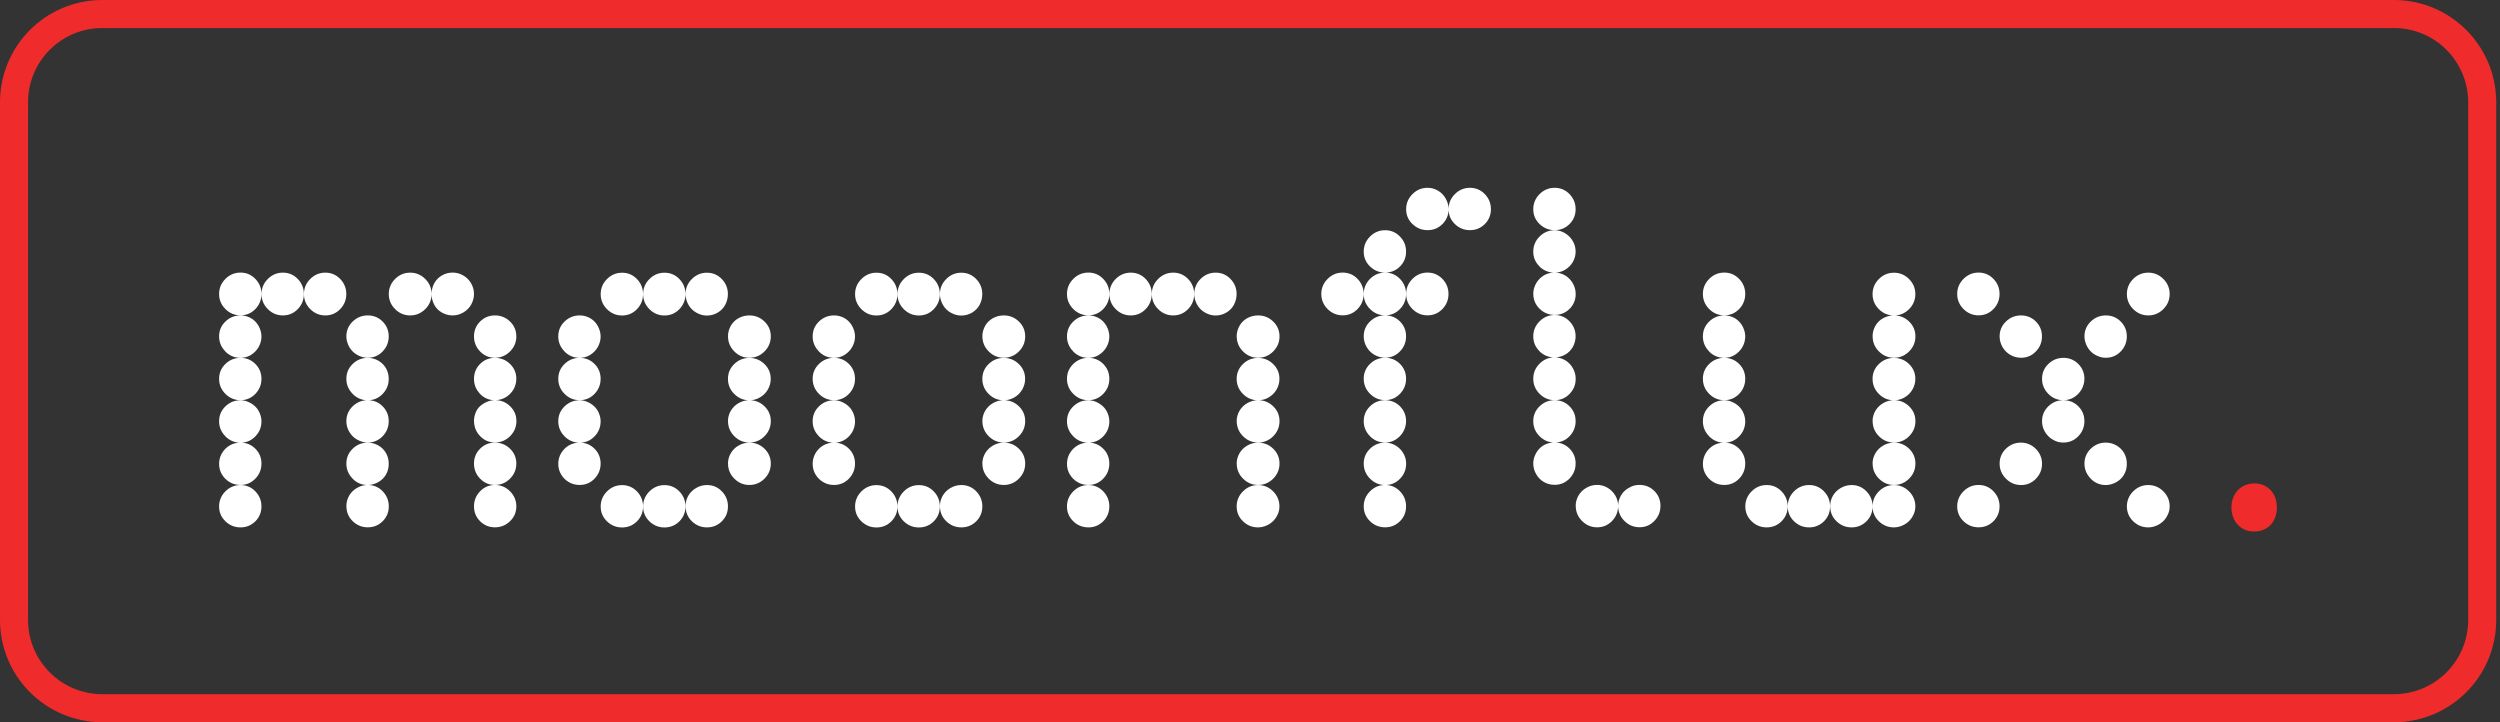 <svg width="225" height="65" viewBox="0 0 225 65" fill="none" xmlns="http://www.w3.org/2000/svg">
<rect x="0" y="0" width="225" height="65" fill="#333333" stroke="none"/>
<path d="M215.599 1.409H9.354C4.966 1.409 1.409 4.966 1.409 9.354V55.939C1.409 60.327 4.966 63.884 9.354 63.884H215.599C219.987 63.884 223.544 60.327 223.544 55.939V9.354C223.544 4.966 219.987 1.409 215.599 1.409Z" />
<path d="M20.287 27.814C19.909 27.435 19.719 26.98 19.719 26.457C19.719 25.933 19.909 25.479 20.287 25.1C20.666 24.721 21.12 24.532 21.644 24.532C22.168 24.532 22.616 24.721 22.982 25.1C23.348 25.479 23.531 25.933 23.531 26.457C23.531 26.98 23.348 27.435 22.982 27.814C22.616 28.192 22.168 28.381 21.644 28.381C21.12 28.381 20.666 28.192 20.287 27.814ZM20.287 31.631C19.909 31.253 19.719 30.798 19.719 30.275C19.719 29.751 19.909 29.303 20.287 28.937C20.666 28.571 21.12 28.388 21.644 28.388C21.896 28.388 22.136 28.432 22.363 28.527C22.591 28.621 22.793 28.747 22.963 28.924C23.133 29.095 23.272 29.303 23.373 29.543C23.474 29.782 23.531 30.029 23.531 30.281C23.531 30.622 23.443 30.944 23.272 31.24C23.102 31.537 22.868 31.77 22.584 31.947C22.3 32.124 21.985 32.206 21.638 32.206C21.114 32.206 20.66 32.016 20.281 31.638L20.287 31.631ZM20.287 35.449C19.909 35.071 19.719 34.616 19.719 34.093C19.719 33.569 19.909 33.121 20.287 32.755C20.666 32.389 21.12 32.206 21.644 32.206C22.168 32.206 22.616 32.389 22.982 32.755C23.348 33.121 23.531 33.569 23.531 34.093C23.531 34.616 23.348 35.071 22.982 35.449C22.616 35.828 22.168 36.017 21.644 36.017C21.12 36.017 20.666 35.828 20.287 35.449ZM20.287 39.267C19.909 38.889 19.719 38.434 19.719 37.911C19.719 37.387 19.909 36.939 20.287 36.573C20.666 36.207 21.12 36.024 21.644 36.024C21.896 36.024 22.136 36.074 22.363 36.181C22.591 36.282 22.793 36.415 22.963 36.579C23.133 36.737 23.272 36.939 23.373 37.178C23.474 37.418 23.531 37.664 23.531 37.917C23.531 38.447 23.348 38.895 22.982 39.274C22.616 39.652 22.168 39.842 21.644 39.842C21.12 39.842 20.666 39.652 20.287 39.274V39.267ZM19.978 42.707C19.808 42.423 19.719 42.101 19.719 41.748C19.719 41.394 19.808 41.072 19.978 40.782C20.148 40.498 20.376 40.264 20.666 40.094C20.95 39.924 21.278 39.835 21.644 39.835C22.168 39.835 22.616 40.018 22.982 40.384C23.348 40.75 23.531 41.198 23.531 41.722C23.531 42.246 23.348 42.7 22.982 43.079C22.616 43.458 22.168 43.647 21.644 43.647C21.278 43.647 20.95 43.559 20.666 43.388C20.376 43.218 20.148 42.991 19.978 42.7V42.707ZM20.287 46.916C19.909 46.55 19.719 46.102 19.719 45.578C19.719 45.054 19.909 44.6 20.287 44.221C20.666 43.843 21.12 43.653 21.644 43.653C22.168 43.653 22.616 43.843 22.982 44.221C23.348 44.6 23.531 45.054 23.531 45.578C23.531 46.102 23.348 46.55 22.982 46.916C22.616 47.282 22.168 47.465 21.644 47.465C21.12 47.465 20.666 47.282 20.287 46.916ZM24.105 27.82C23.727 27.441 23.537 26.987 23.537 26.463C23.537 25.939 23.727 25.485 24.105 25.106C24.484 24.728 24.938 24.538 25.462 24.538C25.986 24.538 26.434 24.728 26.8 25.106C27.166 25.485 27.349 25.939 27.349 26.463C27.349 26.987 27.166 27.441 26.8 27.82C26.434 28.198 25.986 28.388 25.462 28.388C24.938 28.388 24.484 28.198 24.105 27.82ZM27.923 27.82C27.545 27.441 27.355 26.987 27.355 26.463C27.355 25.939 27.545 25.485 27.923 25.106C28.302 24.728 28.756 24.538 29.28 24.538C29.804 24.538 30.252 24.728 30.618 25.106C30.984 25.485 31.167 25.939 31.167 26.463C31.167 26.987 30.984 27.441 30.618 27.82C30.252 28.198 29.804 28.388 29.28 28.388C28.756 28.388 28.302 28.198 27.923 27.82ZM31.173 30.275C31.173 29.751 31.363 29.303 31.741 28.937C32.12 28.571 32.574 28.388 33.098 28.388C33.622 28.388 34.07 28.571 34.436 28.937C34.802 29.303 34.985 29.751 34.985 30.275C34.985 30.798 34.802 31.253 34.436 31.631C34.07 32.01 33.622 32.199 33.098 32.199C32.846 32.199 32.599 32.149 32.36 32.042C32.12 31.941 31.912 31.802 31.741 31.631C31.571 31.461 31.432 31.253 31.331 31.013C31.23 30.773 31.173 30.527 31.173 30.275ZM31.741 35.449C31.363 35.071 31.173 34.616 31.173 34.093C31.173 33.569 31.363 33.121 31.741 32.755C32.12 32.389 32.574 32.206 33.098 32.206C33.439 32.206 33.761 32.294 34.057 32.464C34.354 32.635 34.581 32.868 34.745 33.152C34.903 33.436 34.985 33.752 34.985 34.099C34.985 34.629 34.802 35.077 34.436 35.456C34.07 35.834 33.622 36.024 33.098 36.024C32.574 36.024 32.12 35.834 31.741 35.456V35.449ZM31.173 37.904C31.173 37.38 31.363 36.932 31.741 36.566C32.12 36.2 32.574 36.017 33.098 36.017C33.622 36.017 34.07 36.2 34.436 36.566C34.802 36.932 34.985 37.38 34.985 37.904C34.985 38.428 34.802 38.882 34.436 39.261C34.07 39.64 33.622 39.829 33.098 39.829C32.846 39.829 32.599 39.779 32.36 39.671C32.12 39.57 31.912 39.431 31.741 39.261C31.571 39.091 31.432 38.889 31.331 38.661C31.23 38.434 31.173 38.182 31.173 37.904ZM31.741 43.079C31.363 42.7 31.173 42.246 31.173 41.722C31.173 41.198 31.363 40.75 31.741 40.384C32.12 40.018 32.574 39.835 33.098 39.835C33.439 39.835 33.761 39.924 34.057 40.094C34.354 40.264 34.581 40.498 34.745 40.782C34.903 41.066 34.985 41.381 34.985 41.728C34.985 42.006 34.941 42.259 34.846 42.486C34.751 42.713 34.625 42.915 34.449 43.085C34.278 43.256 34.07 43.395 33.83 43.495C33.59 43.596 33.344 43.653 33.092 43.653C32.562 43.653 32.114 43.464 31.735 43.085L31.741 43.079ZM31.173 45.572C31.173 45.206 31.262 44.878 31.432 44.594C31.602 44.31 31.836 44.076 32.139 43.906C32.435 43.735 32.757 43.647 33.104 43.647C33.628 43.647 34.076 43.836 34.442 44.215C34.808 44.594 34.991 45.048 34.991 45.572C34.991 46.096 34.808 46.544 34.442 46.91C34.076 47.276 33.628 47.459 33.104 47.459C32.581 47.459 32.126 47.276 31.747 46.91C31.369 46.544 31.18 46.096 31.18 45.572H31.173ZM35.559 27.82C35.181 27.441 34.991 26.987 34.991 26.463C34.991 25.939 35.181 25.485 35.559 25.106C35.938 24.728 36.392 24.538 36.916 24.538C37.44 24.538 37.894 24.728 38.273 25.106C38.651 25.485 38.841 25.939 38.841 26.463C38.841 26.987 38.651 27.441 38.273 27.82C37.894 28.198 37.44 28.388 36.916 28.388C36.392 28.388 35.938 28.198 35.559 27.82ZM39.081 27.422C38.923 27.126 38.841 26.804 38.841 26.457C38.841 26.11 38.923 25.794 39.081 25.497C39.238 25.201 39.472 24.967 39.768 24.791C40.065 24.62 40.387 24.532 40.734 24.532C41.081 24.532 41.397 24.62 41.693 24.791C41.99 24.961 42.223 25.201 42.4 25.497C42.57 25.794 42.659 26.116 42.659 26.457C42.659 26.797 42.57 27.119 42.4 27.422C42.23 27.719 41.99 27.952 41.693 28.129C41.397 28.299 41.075 28.388 40.734 28.388C40.393 28.388 40.071 28.299 39.768 28.129C39.472 27.959 39.238 27.725 39.081 27.422ZM43.208 31.631C42.842 31.253 42.659 30.798 42.659 30.275C42.659 29.751 42.842 29.303 43.208 28.937C43.574 28.571 44.022 28.388 44.546 28.388C45.069 28.388 45.524 28.571 45.902 28.937C46.281 29.303 46.47 29.751 46.47 30.275C46.47 30.798 46.281 31.253 45.902 31.631C45.524 32.01 45.069 32.199 44.546 32.199C44.022 32.199 43.574 32.01 43.208 31.631ZM43.208 35.449C42.842 35.071 42.659 34.616 42.659 34.093C42.659 33.569 42.842 33.121 43.208 32.755C43.574 32.389 44.022 32.206 44.546 32.206C45.069 32.206 45.524 32.389 45.902 32.755C46.281 33.121 46.47 33.569 46.47 34.093C46.47 34.433 46.382 34.755 46.212 35.052C46.041 35.348 45.801 35.582 45.505 35.759C45.208 35.929 44.886 36.017 44.539 36.017C44.009 36.017 43.567 35.828 43.201 35.449H43.208ZM42.659 37.904C42.659 37.652 42.703 37.406 42.797 37.166C42.886 36.926 43.018 36.724 43.195 36.566C43.365 36.409 43.574 36.276 43.813 36.169C44.053 36.068 44.3 36.011 44.552 36.011C45.076 36.011 45.53 36.194 45.909 36.56C46.287 36.926 46.477 37.374 46.477 37.898C46.477 38.422 46.287 38.876 45.909 39.255C45.53 39.633 45.076 39.823 44.552 39.823C44.028 39.823 43.58 39.633 43.214 39.255C42.848 38.876 42.665 38.422 42.665 37.898L42.659 37.904ZM43.208 43.079C42.842 42.7 42.659 42.246 42.659 41.722C42.659 41.198 42.842 40.75 43.208 40.384C43.574 40.018 44.022 39.835 44.546 39.835C45.069 39.835 45.524 40.018 45.902 40.384C46.281 40.75 46.47 41.198 46.47 41.722C46.47 42.246 46.281 42.7 45.902 43.079C45.524 43.458 45.069 43.647 44.546 43.647C44.022 43.647 43.574 43.458 43.208 43.079ZM43.208 46.91C42.842 46.544 42.659 46.096 42.659 45.572C42.659 45.048 42.842 44.594 43.208 44.215C43.574 43.836 44.022 43.647 44.546 43.647C45.069 43.647 45.524 43.836 45.902 44.215C46.281 44.594 46.47 45.048 46.47 45.572C46.47 46.096 46.281 46.544 45.902 46.91C45.524 47.276 45.069 47.459 44.546 47.459C44.022 47.459 43.574 47.276 43.208 46.91Z" fill="white"/>
<path d="M50.812 31.631C50.433 31.253 50.244 30.798 50.244 30.275C50.244 29.751 50.433 29.303 50.812 28.937C51.191 28.571 51.645 28.388 52.169 28.388C52.421 28.388 52.661 28.432 52.888 28.527C53.115 28.621 53.317 28.747 53.488 28.924C53.658 29.095 53.797 29.303 53.898 29.543C53.999 29.782 54.056 30.029 54.056 30.281C54.056 30.622 53.967 30.944 53.797 31.24C53.627 31.537 53.393 31.77 53.109 31.947C52.825 32.124 52.51 32.206 52.163 32.206C51.639 32.206 51.184 32.016 50.806 31.638L50.812 31.631ZM50.812 35.449C50.433 35.071 50.244 34.616 50.244 34.093C50.244 33.569 50.433 33.121 50.812 32.755C51.191 32.389 51.645 32.206 52.169 32.206C52.693 32.206 53.141 32.389 53.507 32.755C53.873 33.121 54.056 33.569 54.056 34.093C54.056 34.616 53.873 35.071 53.507 35.449C53.141 35.828 52.693 36.017 52.169 36.017C51.645 36.017 51.191 35.828 50.812 35.449ZM50.812 39.267C50.433 38.889 50.244 38.434 50.244 37.91C50.244 37.387 50.433 36.939 50.812 36.573C51.191 36.207 51.645 36.024 52.169 36.024C52.421 36.024 52.661 36.074 52.888 36.181C53.115 36.282 53.317 36.415 53.488 36.579C53.658 36.737 53.797 36.939 53.898 37.178C53.999 37.418 54.056 37.664 54.056 37.917C54.056 38.447 53.873 38.895 53.507 39.274C53.141 39.652 52.693 39.842 52.169 39.842C51.645 39.842 51.191 39.652 50.812 39.274V39.267ZM50.503 42.707C50.332 42.423 50.244 42.101 50.244 41.747C50.244 41.394 50.332 41.072 50.503 40.782C50.673 40.498 50.9 40.264 51.191 40.094C51.475 39.924 51.803 39.835 52.169 39.835C52.693 39.835 53.141 40.018 53.507 40.384C53.873 40.75 54.056 41.198 54.056 41.722C54.056 42.246 53.873 42.7 53.507 43.079C53.141 43.458 52.693 43.647 52.169 43.647C51.803 43.647 51.475 43.559 51.191 43.388C50.9 43.218 50.673 42.991 50.503 42.7V42.707ZM54.63 27.826C54.251 27.447 54.062 26.993 54.062 26.469C54.062 25.945 54.251 25.491 54.63 25.113C55.009 24.734 55.463 24.544 55.987 24.544C56.511 24.544 56.959 24.734 57.325 25.113C57.691 25.491 57.874 25.945 57.874 26.469C57.874 26.993 57.691 27.447 57.325 27.826C56.959 28.205 56.511 28.394 55.987 28.394C55.463 28.394 55.009 28.205 54.63 27.826ZM54.63 46.922C54.251 46.556 54.062 46.108 54.062 45.584C54.062 45.06 54.251 44.606 54.63 44.227C55.009 43.849 55.463 43.66 55.987 43.66C56.511 43.66 56.959 43.849 57.325 44.227C57.691 44.606 57.874 45.06 57.874 45.584C57.874 46.108 57.691 46.556 57.325 46.922C56.959 47.288 56.511 47.471 55.987 47.471C55.463 47.471 55.009 47.288 54.63 46.922ZM58.448 27.826C58.069 27.447 57.88 26.993 57.88 26.469C57.88 25.945 58.069 25.491 58.448 25.113C58.827 24.734 59.281 24.544 59.805 24.544C60.328 24.544 60.777 24.734 61.143 25.113C61.509 25.491 61.692 25.945 61.692 26.469C61.692 26.993 61.509 27.447 61.143 27.826C60.777 28.205 60.328 28.394 59.805 28.394C59.281 28.394 58.827 28.205 58.448 27.826ZM58.448 46.922C58.069 46.556 57.88 46.108 57.88 45.584C57.88 45.06 58.069 44.606 58.448 44.227C58.827 43.849 59.281 43.66 59.805 43.66C60.328 43.66 60.777 43.849 61.143 44.227C61.509 44.606 61.692 45.06 61.692 45.584C61.692 46.108 61.509 46.556 61.143 46.922C60.777 47.288 60.328 47.471 59.805 47.471C59.281 47.471 58.827 47.288 58.448 46.922ZM61.698 26.469C61.698 25.945 61.887 25.491 62.266 25.113C62.645 24.734 63.099 24.544 63.623 24.544C64.147 24.544 64.595 24.734 64.961 25.113C65.327 25.491 65.51 25.945 65.51 26.469C65.51 26.81 65.428 27.132 65.27 27.435C65.112 27.731 64.879 27.965 64.582 28.142C64.285 28.312 63.964 28.4 63.623 28.4C63.37 28.4 63.124 28.35 62.884 28.243C62.645 28.142 62.436 28.003 62.266 27.832C62.096 27.662 61.957 27.454 61.856 27.214C61.755 26.974 61.698 26.728 61.698 26.476V26.469ZM61.698 45.578C61.698 45.212 61.786 44.884 61.957 44.6C62.127 44.316 62.361 44.082 62.663 43.912C62.96 43.742 63.282 43.653 63.629 43.653C64.153 43.653 64.601 43.843 64.967 44.221C65.333 44.6 65.516 45.054 65.516 45.578C65.516 46.102 65.333 46.55 64.967 46.916C64.601 47.282 64.153 47.465 63.629 47.465C63.105 47.465 62.651 47.282 62.272 46.916C61.894 46.55 61.704 46.102 61.704 45.578H61.698ZM65.516 30.281C65.516 29.94 65.604 29.618 65.775 29.315C65.945 29.019 66.178 28.792 66.481 28.628C66.778 28.47 67.1 28.388 67.447 28.388C67.971 28.388 68.425 28.571 68.804 28.937C69.182 29.303 69.372 29.751 69.372 30.275C69.372 30.798 69.182 31.253 68.804 31.631C68.425 32.01 67.971 32.199 67.447 32.199C66.923 32.199 66.469 32.01 66.09 31.631C65.712 31.253 65.522 30.798 65.522 30.275L65.516 30.281ZM66.084 35.456C65.705 35.077 65.516 34.623 65.516 34.099C65.516 33.575 65.705 33.127 66.084 32.761C66.463 32.395 66.917 32.212 67.441 32.212C67.965 32.212 68.419 32.395 68.797 32.761C69.176 33.127 69.365 33.575 69.365 34.099C69.365 34.44 69.277 34.761 69.107 35.058C68.936 35.355 68.697 35.588 68.4 35.765C68.103 35.942 67.781 36.024 67.441 36.024C66.911 36.024 66.463 35.834 66.084 35.456ZM65.516 37.91C65.516 37.57 65.604 37.254 65.775 36.964C65.945 36.68 66.178 36.447 66.481 36.276C66.778 36.106 67.1 36.017 67.447 36.017C67.971 36.017 68.425 36.2 68.804 36.566C69.182 36.932 69.372 37.38 69.372 37.904C69.372 38.428 69.182 38.882 68.804 39.261C68.425 39.64 67.971 39.829 67.447 39.829C66.923 39.829 66.469 39.64 66.09 39.261C65.712 38.882 65.522 38.428 65.522 37.904L65.516 37.91ZM65.516 41.728C65.516 41.388 65.604 41.072 65.775 40.782C65.945 40.498 66.178 40.264 66.481 40.094C66.778 39.924 67.1 39.835 67.447 39.835C67.971 39.835 68.425 40.018 68.804 40.384C69.182 40.75 69.372 41.198 69.372 41.722C69.372 42.246 69.182 42.7 68.804 43.079C68.425 43.458 67.971 43.647 67.447 43.647C66.923 43.647 66.469 43.458 66.09 43.079C65.712 42.7 65.522 42.246 65.522 41.722L65.516 41.728Z" fill="white"/>
<path d="M73.707 31.631C73.329 31.253 73.139 30.798 73.139 30.275C73.139 29.751 73.329 29.303 73.707 28.937C74.086 28.571 74.54 28.388 75.064 28.388C75.316 28.388 75.556 28.432 75.783 28.527C76.011 28.621 76.213 28.747 76.383 28.924C76.553 29.095 76.692 29.303 76.793 29.543C76.894 29.782 76.951 30.029 76.951 30.281C76.951 30.622 76.862 30.944 76.692 31.24C76.522 31.537 76.288 31.77 76.004 31.947C75.72 32.124 75.405 32.206 75.058 32.206C74.534 32.206 74.079 32.016 73.701 31.638L73.707 31.631ZM73.707 35.449C73.329 35.071 73.139 34.616 73.139 34.093C73.139 33.569 73.329 33.121 73.707 32.755C74.086 32.389 74.54 32.206 75.064 32.206C75.588 32.206 76.036 32.389 76.402 32.755C76.768 33.121 76.951 33.569 76.951 34.093C76.951 34.616 76.768 35.071 76.402 35.449C76.036 35.828 75.588 36.017 75.064 36.017C74.54 36.017 74.086 35.828 73.707 35.449ZM73.707 39.267C73.329 38.889 73.139 38.434 73.139 37.91C73.139 37.387 73.329 36.939 73.707 36.573C74.086 36.207 74.54 36.024 75.064 36.024C75.316 36.024 75.556 36.074 75.783 36.181C76.011 36.282 76.213 36.415 76.383 36.579C76.553 36.737 76.692 36.939 76.793 37.178C76.894 37.418 76.951 37.664 76.951 37.917C76.951 38.447 76.768 38.895 76.402 39.274C76.036 39.652 75.588 39.842 75.064 39.842C74.54 39.842 74.086 39.652 73.707 39.274V39.267ZM73.398 42.707C73.228 42.423 73.139 42.101 73.139 41.747C73.139 41.394 73.228 41.072 73.398 40.782C73.568 40.498 73.796 40.264 74.086 40.094C74.37 39.924 74.698 39.835 75.064 39.835C75.588 39.835 76.036 40.018 76.402 40.384C76.768 40.75 76.951 41.198 76.951 41.722C76.951 42.246 76.768 42.7 76.402 43.079C76.036 43.458 75.588 43.647 75.064 43.647C74.698 43.647 74.37 43.559 74.086 43.388C73.796 43.218 73.568 42.991 73.398 42.7V42.707ZM77.525 27.826C77.147 27.447 76.957 26.993 76.957 26.469C76.957 25.945 77.147 25.491 77.525 25.113C77.904 24.734 78.358 24.544 78.882 24.544C79.406 24.544 79.854 24.734 80.22 25.113C80.586 25.491 80.769 25.945 80.769 26.469C80.769 26.993 80.586 27.447 80.22 27.826C79.854 28.205 79.406 28.394 78.882 28.394C78.358 28.394 77.904 28.205 77.525 27.826ZM77.525 46.922C77.147 46.556 76.957 46.108 76.957 45.584C76.957 45.06 77.147 44.606 77.525 44.227C77.904 43.849 78.358 43.66 78.882 43.66C79.406 43.66 79.854 43.849 80.22 44.227C80.586 44.606 80.769 45.06 80.769 45.584C80.769 46.108 80.586 46.556 80.22 46.922C79.854 47.288 79.406 47.471 78.882 47.471C78.358 47.471 77.904 47.288 77.525 46.922ZM81.343 27.826C80.965 27.447 80.775 26.993 80.775 26.469C80.775 25.945 80.965 25.491 81.343 25.113C81.722 24.734 82.176 24.544 82.7 24.544C83.224 24.544 83.672 24.734 84.038 25.113C84.404 25.491 84.587 25.945 84.587 26.469C84.587 26.993 84.404 27.447 84.038 27.826C83.672 28.205 83.224 28.394 82.7 28.394C82.176 28.394 81.722 28.205 81.343 27.826ZM81.343 46.922C80.965 46.556 80.775 46.108 80.775 45.584C80.775 45.06 80.965 44.606 81.343 44.227C81.722 43.849 82.176 43.66 82.7 43.66C83.224 43.66 83.672 43.849 84.038 44.227C84.404 44.606 84.587 45.06 84.587 45.584C84.587 46.108 84.404 46.556 84.038 46.922C83.672 47.288 83.224 47.471 82.7 47.471C82.176 47.471 81.722 47.288 81.343 46.922ZM84.593 26.469C84.593 25.945 84.782 25.491 85.161 25.113C85.54 24.734 85.994 24.544 86.518 24.544C87.042 24.544 87.49 24.734 87.856 25.113C88.222 25.491 88.405 25.945 88.405 26.469C88.405 26.81 88.323 27.132 88.165 27.435C88.007 27.731 87.774 27.965 87.477 28.142C87.18 28.312 86.859 28.4 86.518 28.4C86.265 28.4 86.019 28.35 85.779 28.243C85.54 28.142 85.332 28.003 85.161 27.832C84.991 27.662 84.852 27.454 84.751 27.214C84.65 26.974 84.593 26.728 84.593 26.476V26.469ZM84.593 45.578C84.593 45.212 84.681 44.884 84.852 44.6C85.022 44.316 85.256 44.082 85.559 43.912C85.855 43.742 86.177 43.653 86.524 43.653C87.048 43.653 87.496 43.843 87.862 44.221C88.228 44.6 88.411 45.054 88.411 45.578C88.411 46.102 88.228 46.55 87.862 46.916C87.496 47.282 87.048 47.465 86.524 47.465C86 47.465 85.546 47.282 85.167 46.916C84.789 46.55 84.599 46.102 84.599 45.578H84.593ZM88.411 30.281C88.411 29.94 88.499 29.618 88.67 29.315C88.84 29.019 89.074 28.792 89.377 28.628C89.673 28.47 89.995 28.388 90.342 28.388C90.866 28.388 91.32 28.571 91.699 28.937C92.078 29.303 92.267 29.751 92.267 30.275C92.267 30.798 92.078 31.253 91.699 31.631C91.32 32.01 90.866 32.199 90.342 32.199C89.818 32.199 89.364 32.01 88.985 31.631C88.607 31.253 88.417 30.798 88.417 30.275L88.411 30.281ZM88.979 35.456C88.6 35.077 88.411 34.623 88.411 34.099C88.411 33.575 88.6 33.127 88.979 32.761C89.358 32.395 89.812 32.212 90.336 32.212C90.86 32.212 91.314 32.395 91.693 32.761C92.071 33.127 92.261 33.575 92.261 34.099C92.261 34.44 92.172 34.761 92.002 35.058C91.832 35.355 91.592 35.588 91.295 35.765C90.998 35.942 90.677 36.024 90.336 36.024C89.806 36.024 89.358 35.834 88.979 35.456ZM88.411 37.91C88.411 37.57 88.499 37.254 88.67 36.964C88.84 36.68 89.074 36.447 89.377 36.276C89.673 36.106 89.995 36.017 90.342 36.017C90.866 36.017 91.32 36.2 91.699 36.566C92.078 36.932 92.267 37.38 92.267 37.904C92.267 38.428 92.078 38.882 91.699 39.261C91.32 39.64 90.866 39.829 90.342 39.829C89.818 39.829 89.364 39.64 88.985 39.261C88.607 38.882 88.417 38.428 88.417 37.904L88.411 37.91ZM88.411 41.728C88.411 41.388 88.499 41.072 88.67 40.782C88.84 40.498 89.074 40.264 89.377 40.094C89.673 39.924 89.995 39.835 90.342 39.835C90.866 39.835 91.32 40.018 91.699 40.384C92.078 40.75 92.267 41.198 92.267 41.722C92.267 42.246 92.078 42.7 91.699 43.079C91.32 43.458 90.866 43.647 90.342 43.647C89.818 43.647 89.364 43.458 88.985 43.079C88.607 42.7 88.417 42.246 88.417 41.722L88.411 41.728Z" fill="white"/>
<path d="M96.596 27.814C96.217 27.435 96.028 26.98 96.028 26.457C96.028 25.933 96.217 25.479 96.596 25.1C96.975 24.721 97.429 24.532 97.953 24.532C98.477 24.532 98.925 24.721 99.291 25.1C99.657 25.479 99.84 25.933 99.84 26.457C99.84 26.98 99.657 27.435 99.291 27.814C98.925 28.192 98.477 28.381 97.953 28.381C97.429 28.381 96.975 28.192 96.596 27.814ZM96.596 31.631C96.217 31.253 96.028 30.798 96.028 30.275C96.028 29.751 96.217 29.303 96.596 28.937C96.975 28.571 97.429 28.388 97.953 28.388C98.205 28.388 98.445 28.432 98.672 28.527C98.899 28.621 99.101 28.747 99.272 28.924C99.442 29.095 99.581 29.303 99.682 29.543C99.783 29.782 99.84 30.029 99.84 30.281C99.84 30.622 99.751 30.944 99.581 31.24C99.411 31.537 99.177 31.77 98.893 31.947C98.609 32.124 98.294 32.206 97.947 32.206C97.423 32.206 96.968 32.016 96.59 31.638L96.596 31.631ZM96.596 35.449C96.217 35.071 96.028 34.616 96.028 34.093C96.028 33.569 96.217 33.121 96.596 32.755C96.975 32.389 97.429 32.206 97.953 32.206C98.477 32.206 98.925 32.389 99.291 32.755C99.657 33.121 99.84 33.569 99.84 34.093C99.84 34.616 99.657 35.071 99.291 35.449C98.925 35.828 98.477 36.017 97.953 36.017C97.429 36.017 96.975 35.828 96.596 35.449ZM96.596 39.267C96.217 38.889 96.028 38.434 96.028 37.911C96.028 37.387 96.217 36.939 96.596 36.573C96.975 36.207 97.429 36.024 97.953 36.024C98.205 36.024 98.445 36.074 98.672 36.181C98.899 36.282 99.101 36.415 99.272 36.579C99.442 36.737 99.581 36.939 99.682 37.178C99.783 37.418 99.84 37.664 99.84 37.917C99.84 38.447 99.657 38.895 99.291 39.274C98.925 39.652 98.477 39.842 97.953 39.842C97.429 39.842 96.975 39.652 96.596 39.274V39.267ZM96.287 42.707C96.116 42.423 96.028 42.101 96.028 41.748C96.028 41.394 96.116 41.072 96.287 40.782C96.457 40.498 96.684 40.264 96.975 40.094C97.259 39.924 97.587 39.835 97.953 39.835C98.477 39.835 98.925 40.018 99.291 40.384C99.657 40.75 99.84 41.198 99.84 41.722C99.84 42.246 99.657 42.7 99.291 43.079C98.925 43.458 98.477 43.647 97.953 43.647C97.587 43.647 97.259 43.559 96.975 43.388C96.684 43.218 96.457 42.991 96.287 42.7V42.707ZM96.596 46.916C96.217 46.55 96.028 46.102 96.028 45.578C96.028 45.054 96.217 44.6 96.596 44.221C96.975 43.843 97.429 43.653 97.953 43.653C98.477 43.653 98.925 43.843 99.291 44.221C99.657 44.6 99.84 45.054 99.84 45.578C99.84 46.102 99.657 46.55 99.291 46.916C98.925 47.282 98.477 47.465 97.953 47.465C97.429 47.465 96.975 47.282 96.596 46.916ZM100.414 27.82C100.035 27.441 99.846 26.987 99.846 26.463C99.846 25.939 100.035 25.485 100.414 25.106C100.793 24.728 101.247 24.538 101.771 24.538C102.295 24.538 102.743 24.728 103.109 25.106C103.475 25.485 103.658 25.939 103.658 26.463C103.658 26.987 103.475 27.441 103.109 27.82C102.743 28.198 102.295 28.388 101.771 28.388C101.247 28.388 100.793 28.198 100.414 27.82ZM104.232 27.82C103.853 27.441 103.664 26.987 103.664 26.463C103.664 25.939 103.853 25.485 104.232 25.106C104.611 24.728 105.065 24.538 105.589 24.538C106.113 24.538 106.561 24.728 106.927 25.106C107.293 25.485 107.476 25.939 107.476 26.463C107.476 26.987 107.293 27.441 106.927 27.82C106.561 28.198 106.113 28.388 105.589 28.388C105.065 28.388 104.611 28.198 104.232 27.82ZM107.482 26.463C107.482 25.939 107.671 25.485 108.05 25.106C108.429 24.728 108.883 24.538 109.407 24.538C109.931 24.538 110.379 24.728 110.745 25.106C111.111 25.485 111.294 25.939 111.294 26.463C111.294 26.804 111.212 27.126 111.054 27.428C110.896 27.725 110.663 27.959 110.366 28.135C110.069 28.306 109.748 28.394 109.407 28.394C109.154 28.394 108.908 28.344 108.668 28.236C108.429 28.135 108.22 27.997 108.05 27.826C107.88 27.656 107.741 27.448 107.64 27.208C107.539 26.968 107.482 26.722 107.482 26.469V26.463ZM111.3 30.281C111.3 29.94 111.388 29.618 111.559 29.315C111.729 29.019 111.963 28.792 112.265 28.628C112.562 28.47 112.884 28.388 113.231 28.388C113.755 28.388 114.209 28.571 114.588 28.937C114.966 29.303 115.156 29.751 115.156 30.275C115.156 30.798 114.966 31.253 114.588 31.631C114.209 32.01 113.755 32.199 113.231 32.199C112.707 32.199 112.253 32.01 111.874 31.631C111.496 31.253 111.306 30.798 111.306 30.275L111.3 30.281ZM111.868 35.456C111.489 35.077 111.3 34.623 111.3 34.099C111.3 33.575 111.489 33.127 111.868 32.761C112.247 32.395 112.701 32.212 113.225 32.212C113.748 32.212 114.203 32.395 114.581 32.761C114.96 33.127 115.149 33.575 115.149 34.099C115.149 34.44 115.061 34.761 114.891 35.058C114.72 35.355 114.481 35.588 114.184 35.765C113.887 35.942 113.565 36.024 113.225 36.024C112.695 36.024 112.247 35.834 111.868 35.456ZM111.3 37.911C111.3 37.57 111.388 37.254 111.559 36.964C111.729 36.68 111.963 36.447 112.265 36.276C112.562 36.106 112.884 36.017 113.231 36.017C113.755 36.017 114.209 36.2 114.588 36.566C114.966 36.932 115.156 37.38 115.156 37.904C115.156 38.428 114.966 38.882 114.588 39.261C114.209 39.64 113.755 39.829 113.231 39.829C112.707 39.829 112.253 39.64 111.874 39.261C111.496 38.882 111.306 38.428 111.306 37.904L111.3 37.911ZM111.3 41.728C111.3 41.388 111.388 41.072 111.559 40.782C111.729 40.498 111.963 40.264 112.265 40.094C112.562 39.924 112.884 39.835 113.231 39.835C113.755 39.835 114.209 40.018 114.588 40.384C114.966 40.75 115.156 41.198 115.156 41.722C115.156 42.246 114.966 42.7 114.588 43.079C114.209 43.458 113.755 43.647 113.231 43.647C112.707 43.647 112.253 43.458 111.874 43.079C111.496 42.7 111.306 42.246 111.306 41.722L111.3 41.728ZM111.868 46.916C111.489 46.55 111.3 46.102 111.3 45.578C111.3 45.054 111.489 44.6 111.868 44.221C112.247 43.843 112.701 43.653 113.225 43.653C113.748 43.653 114.203 43.843 114.581 44.221C114.96 44.6 115.149 45.054 115.149 45.578C115.149 45.831 115.099 46.07 114.992 46.297C114.891 46.525 114.752 46.727 114.581 46.897C114.411 47.067 114.203 47.206 113.963 47.307C113.723 47.408 113.477 47.465 113.225 47.465C112.695 47.465 112.247 47.282 111.868 46.916Z" fill="white"/>
<path d="M119.485 27.813C119.106 27.435 118.917 26.98 118.917 26.457C118.917 25.933 119.106 25.479 119.485 25.1C119.864 24.721 120.318 24.532 120.842 24.532C121.365 24.532 121.814 24.721 122.18 25.1C122.546 25.479 122.729 25.933 122.729 26.457C122.729 26.98 122.546 27.435 122.18 27.813C121.814 28.192 121.365 28.381 120.842 28.381C120.318 28.381 119.864 28.192 119.485 27.813ZM123.303 23.983C122.924 23.617 122.735 23.169 122.735 22.645C122.735 22.121 122.924 21.667 123.303 21.288C123.681 20.91 124.136 20.72 124.66 20.72C125.183 20.72 125.631 20.91 125.998 21.288C126.364 21.667 126.547 22.121 126.547 22.645C126.547 23.169 126.364 23.617 125.998 23.983C125.631 24.349 125.183 24.532 124.66 24.532C124.136 24.532 123.681 24.349 123.303 23.983ZM123.303 27.813C122.924 27.435 122.735 26.98 122.735 26.457C122.735 25.933 122.924 25.479 123.303 25.1C123.681 24.721 124.136 24.532 124.66 24.532C125.183 24.532 125.631 24.721 125.998 25.1C126.364 25.479 126.547 25.933 126.547 26.457C126.547 26.98 126.364 27.435 125.998 27.813C125.631 28.192 125.183 28.381 124.66 28.381C124.136 28.381 123.681 28.192 123.303 27.813ZM122.735 30.268C122.735 29.744 122.924 29.297 123.303 28.93C123.681 28.564 124.136 28.381 124.66 28.381C125.183 28.381 125.631 28.564 125.998 28.93C126.364 29.297 126.547 29.744 126.547 30.268C126.547 30.792 126.364 31.247 125.998 31.625C125.631 32.004 125.183 32.193 124.66 32.193C124.319 32.193 123.997 32.105 123.7 31.934C123.404 31.764 123.17 31.53 122.994 31.227C122.823 30.931 122.735 30.609 122.735 30.268ZM123.303 35.443C122.924 35.064 122.735 34.61 122.735 34.086C122.735 33.562 122.924 33.114 123.303 32.748C123.681 32.382 124.136 32.199 124.66 32.199C125.183 32.199 125.631 32.382 125.998 32.748C126.364 33.114 126.547 33.562 126.547 34.086C126.547 34.61 126.364 35.064 125.998 35.443C125.631 35.822 125.183 36.011 124.66 36.011C124.136 36.011 123.681 35.822 123.303 35.443ZM123.303 39.261C122.924 38.882 122.735 38.428 122.735 37.904C122.735 37.38 122.924 36.932 123.303 36.566C123.681 36.2 124.136 36.017 124.66 36.017C125.183 36.017 125.631 36.2 125.998 36.566C126.364 36.932 126.547 37.38 126.547 37.904C126.547 38.245 126.458 38.567 126.288 38.864C126.117 39.16 125.884 39.394 125.6 39.57C125.316 39.747 125 39.829 124.653 39.829C124.13 39.829 123.675 39.64 123.297 39.261H123.303ZM123.303 43.079C122.924 42.7 122.735 42.246 122.735 41.722C122.735 41.198 122.924 40.75 123.303 40.384C123.681 40.018 124.136 39.835 124.66 39.835C125 39.835 125.316 39.924 125.606 40.094C125.89 40.264 126.124 40.498 126.294 40.782C126.465 41.066 126.553 41.381 126.553 41.728C126.553 42.259 126.37 42.707 126.004 43.085C125.638 43.464 125.19 43.653 124.666 43.653C124.142 43.653 123.688 43.464 123.309 43.085L123.303 43.079ZM123.303 46.91C122.924 46.544 122.735 46.096 122.735 45.572C122.735 45.048 122.924 44.593 123.303 44.215C123.681 43.836 124.136 43.647 124.66 43.647C125.183 43.647 125.631 43.836 125.998 44.215C126.364 44.593 126.547 45.048 126.547 45.572C126.547 46.096 126.364 46.544 125.998 46.91C125.631 47.276 125.183 47.459 124.66 47.459C124.136 47.459 123.681 47.276 123.303 46.91ZM127.121 20.165C126.742 19.799 126.553 19.351 126.553 18.827C126.553 18.303 126.742 17.849 127.121 17.47C127.499 17.092 127.954 16.902 128.478 16.902C128.818 16.902 129.134 16.991 129.424 17.161C129.715 17.331 129.942 17.571 130.112 17.868C130.282 18.164 130.371 18.486 130.371 18.827C130.371 19.357 130.188 19.799 129.822 20.165C129.456 20.531 129.008 20.714 128.484 20.714C127.96 20.714 127.506 20.531 127.127 20.165H127.121ZM127.121 27.813C126.742 27.435 126.553 26.98 126.553 26.457C126.553 25.933 126.742 25.479 127.121 25.1C127.499 24.721 127.954 24.532 128.478 24.532C129.001 24.532 129.449 24.721 129.815 25.1C130.181 25.479 130.365 25.933 130.365 26.457C130.365 26.98 130.181 27.435 129.815 27.813C129.449 28.192 129.001 28.381 128.478 28.381C127.954 28.381 127.499 28.192 127.121 27.813ZM130.939 20.165C130.56 19.799 130.371 19.351 130.371 18.827C130.371 18.303 130.56 17.849 130.939 17.47C131.317 17.092 131.772 16.902 132.296 16.902C132.819 16.902 133.267 17.092 133.633 17.47C133.999 17.849 134.182 18.303 134.182 18.827C134.182 19.351 133.999 19.799 133.633 20.165C133.267 20.531 132.819 20.714 132.296 20.714C131.772 20.714 131.317 20.531 130.939 20.165Z" fill="white"/>
<path d="M138.562 20.165C138.183 19.799 137.994 19.351 137.994 18.827C137.994 18.303 138.183 17.849 138.562 17.47C138.941 17.092 139.395 16.902 139.919 16.902C140.443 16.902 140.891 17.092 141.257 17.47C141.623 17.849 141.806 18.303 141.806 18.827C141.806 19.351 141.623 19.799 141.257 20.165C140.891 20.531 140.443 20.714 139.919 20.714C139.395 20.714 138.941 20.531 138.562 20.165ZM138.562 23.983C138.183 23.617 137.994 23.169 137.994 22.645C137.994 22.121 138.183 21.667 138.562 21.288C138.941 20.91 139.395 20.72 139.919 20.72C140.171 20.72 140.411 20.771 140.638 20.878C140.865 20.979 141.067 21.118 141.238 21.288C141.408 21.459 141.547 21.66 141.648 21.888C141.749 22.115 141.806 22.367 141.806 22.645C141.806 22.986 141.717 23.301 141.547 23.592C141.377 23.876 141.143 24.109 140.859 24.279C140.575 24.45 140.26 24.538 139.913 24.538C139.389 24.538 138.934 24.355 138.556 23.989L138.562 23.983ZM137.994 26.457C137.994 26.116 138.082 25.794 138.253 25.497C138.423 25.201 138.65 24.967 138.941 24.791C139.225 24.62 139.547 24.532 139.906 24.532C140.266 24.532 140.581 24.62 140.865 24.791C141.149 24.961 141.383 25.201 141.553 25.497C141.724 25.794 141.812 26.116 141.812 26.457C141.812 26.987 141.629 27.428 141.263 27.794C140.897 28.16 140.449 28.343 139.925 28.343C139.401 28.343 138.947 28.16 138.568 27.794C138.19 27.428 138 26.98 138 26.457H137.994ZM138.562 31.613C138.183 31.247 137.994 30.798 137.994 30.275C137.994 29.751 138.183 29.297 138.562 28.918C138.941 28.539 139.395 28.35 139.919 28.35C140.443 28.35 140.891 28.539 141.257 28.918C141.623 29.297 141.806 29.751 141.806 30.275C141.806 30.432 141.78 30.603 141.736 30.773C141.692 30.944 141.629 31.101 141.547 31.24C141.465 31.379 141.37 31.505 141.257 31.619C141.143 31.732 141.017 31.833 140.878 31.909C140.739 31.991 140.588 32.054 140.411 32.098C140.241 32.143 140.07 32.168 139.913 32.168C139.389 32.168 138.934 31.985 138.556 31.619L138.562 31.613ZM138.562 35.443C138.183 35.064 137.994 34.61 137.994 34.086C137.994 33.562 138.183 33.108 138.562 32.73C138.941 32.351 139.395 32.161 139.919 32.161C140.26 32.161 140.575 32.25 140.865 32.42C141.149 32.591 141.383 32.83 141.553 33.127C141.724 33.424 141.812 33.745 141.812 34.093C141.812 34.623 141.629 35.071 141.263 35.449C140.897 35.828 140.449 36.017 139.925 36.017C139.401 36.017 138.947 35.828 138.568 35.449L138.562 35.443ZM138.562 39.261C138.183 38.882 137.994 38.428 137.994 37.904C137.994 37.38 138.183 36.932 138.562 36.566C138.941 36.2 139.395 36.017 139.919 36.017C140.443 36.017 140.891 36.2 141.257 36.566C141.623 36.932 141.806 37.38 141.806 37.904C141.806 38.428 141.623 38.882 141.257 39.261C140.891 39.64 140.443 39.829 139.919 39.829C139.395 39.829 138.941 39.64 138.562 39.261ZM137.994 41.716C137.994 41.464 138.045 41.217 138.152 40.977C138.259 40.738 138.392 40.529 138.562 40.359C138.732 40.189 138.934 40.056 139.162 39.962C139.389 39.873 139.641 39.823 139.919 39.823C140.443 39.823 140.891 40.006 141.257 40.372C141.623 40.738 141.806 41.186 141.806 41.71C141.806 42.233 141.623 42.688 141.257 43.066C140.891 43.445 140.443 43.634 139.919 43.634C139.553 43.634 139.225 43.546 138.941 43.376C138.65 43.205 138.423 42.972 138.253 42.669C138.082 42.372 137.994 42.05 137.994 41.71V41.716ZM141.812 45.534C141.812 45.193 141.9 44.877 142.071 44.587C142.241 44.303 142.475 44.07 142.778 43.899C143.074 43.729 143.396 43.641 143.737 43.641C144.078 43.641 144.393 43.729 144.683 43.899C144.967 44.07 145.201 44.303 145.371 44.587C145.542 44.871 145.63 45.187 145.63 45.534C145.63 46.064 145.447 46.512 145.081 46.891C144.715 47.269 144.267 47.459 143.743 47.459C143.219 47.459 142.765 47.269 142.386 46.891C142.008 46.512 141.818 46.058 141.818 45.534H141.812ZM145.63 45.534C145.63 45.281 145.68 45.035 145.788 44.795C145.895 44.556 146.028 44.354 146.198 44.196C146.368 44.038 146.57 43.906 146.797 43.798C147.025 43.697 147.277 43.641 147.555 43.641C148.079 43.641 148.527 43.824 148.893 44.19C149.259 44.556 149.442 45.004 149.442 45.528C149.442 46.051 149.259 46.506 148.893 46.884C148.527 47.263 148.079 47.452 147.555 47.452C147.031 47.452 146.577 47.263 146.198 46.884C145.819 46.506 145.63 46.051 145.63 45.528V45.534Z" fill="white"/>
<path d="M153.828 27.814C153.449 27.435 153.26 26.98 153.26 26.457C153.26 25.933 153.449 25.479 153.828 25.1C154.206 24.721 154.661 24.532 155.184 24.532C155.708 24.532 156.156 24.721 156.522 25.1C156.888 25.479 157.071 25.933 157.071 26.457C157.071 26.98 156.888 27.435 156.522 27.814C156.156 28.192 155.708 28.381 155.184 28.381C154.661 28.381 154.206 28.192 153.828 27.814ZM153.828 31.631C153.449 31.253 153.26 30.798 153.26 30.275C153.26 29.751 153.449 29.303 153.828 28.937C154.206 28.571 154.661 28.388 155.184 28.388C155.437 28.388 155.677 28.432 155.904 28.527C156.131 28.621 156.333 28.747 156.503 28.924C156.674 29.095 156.813 29.303 156.913 29.543C157.014 29.782 157.071 30.029 157.071 30.281C157.071 30.622 156.983 30.944 156.812 31.24C156.642 31.537 156.409 31.77 156.125 31.947C155.841 32.124 155.525 32.206 155.178 32.206C154.654 32.206 154.2 32.016 153.821 31.638L153.828 31.631ZM153.828 35.449C153.449 35.071 153.26 34.616 153.26 34.093C153.26 33.569 153.449 33.121 153.828 32.755C154.206 32.389 154.661 32.206 155.184 32.206C155.708 32.206 156.156 32.389 156.522 32.755C156.888 33.121 157.071 33.569 157.071 34.093C157.071 34.616 156.888 35.071 156.522 35.449C156.156 35.828 155.708 36.017 155.184 36.017C154.661 36.017 154.206 35.828 153.828 35.449ZM153.828 39.267C153.449 38.889 153.26 38.434 153.26 37.911C153.26 37.387 153.449 36.939 153.828 36.573C154.206 36.207 154.661 36.024 155.184 36.024C155.437 36.024 155.677 36.074 155.904 36.181C156.131 36.282 156.333 36.415 156.503 36.579C156.674 36.737 156.813 36.939 156.913 37.178C157.014 37.418 157.071 37.664 157.071 37.917C157.071 38.447 156.888 38.895 156.522 39.274C156.156 39.652 155.708 39.842 155.184 39.842C154.661 39.842 154.206 39.652 153.828 39.274V39.267ZM153.518 42.707C153.348 42.423 153.26 42.101 153.26 41.748C153.26 41.394 153.348 41.072 153.518 40.782C153.689 40.498 153.916 40.264 154.206 40.094C154.49 39.924 154.818 39.835 155.184 39.835C155.708 39.835 156.156 40.018 156.522 40.384C156.888 40.75 157.071 41.198 157.071 41.722C157.071 42.246 156.888 42.7 156.522 43.079C156.156 43.458 155.708 43.647 155.184 43.647C154.818 43.647 154.49 43.559 154.206 43.388C153.916 43.218 153.689 42.991 153.518 42.7V42.707ZM157.646 46.916C157.267 46.55 157.078 46.102 157.078 45.578C157.078 45.054 157.267 44.6 157.646 44.221C158.024 43.843 158.479 43.653 159.002 43.653C159.526 43.653 159.974 43.843 160.34 44.221C160.706 44.6 160.889 45.054 160.889 45.578C160.889 46.102 160.706 46.55 160.34 46.916C159.974 47.282 159.526 47.465 159.002 47.465C158.479 47.465 158.024 47.282 157.646 46.916ZM161.463 46.916C161.085 46.55 160.896 46.102 160.896 45.578C160.896 45.054 161.085 44.6 161.463 44.221C161.842 43.843 162.296 43.653 162.82 43.653C163.344 43.653 163.792 43.843 164.158 44.221C164.524 44.6 164.707 45.054 164.707 45.578C164.707 46.102 164.524 46.55 164.158 46.916C163.792 47.282 163.344 47.465 162.82 47.465C162.296 47.465 161.842 47.282 161.463 46.916ZM164.713 45.578C164.713 45.212 164.802 44.884 164.972 44.6C165.143 44.316 165.376 44.082 165.679 43.912C165.976 43.742 166.297 43.653 166.645 43.653C167.168 43.653 167.616 43.843 167.982 44.221C168.348 44.6 168.531 45.054 168.531 45.578C168.531 46.102 168.348 46.55 167.982 46.916C167.616 47.282 167.168 47.465 166.645 47.465C166.121 47.465 165.666 47.282 165.288 46.916C164.909 46.55 164.72 46.102 164.72 45.578H164.713ZM169.099 27.826C168.721 27.448 168.531 26.993 168.531 26.469C168.531 25.945 168.721 25.491 169.099 25.113C169.478 24.734 169.932 24.544 170.456 24.544C170.98 24.544 171.434 24.734 171.813 25.113C172.192 25.491 172.381 25.945 172.381 26.469C172.381 26.993 172.192 27.448 171.813 27.826C171.434 28.205 170.98 28.394 170.456 28.394C169.932 28.394 169.478 28.205 169.099 27.826ZM168.531 30.281C168.531 29.94 168.62 29.618 168.79 29.315C168.961 29.019 169.194 28.792 169.497 28.628C169.794 28.47 170.115 28.388 170.463 28.388C170.986 28.388 171.441 28.571 171.819 28.937C172.198 29.303 172.387 29.751 172.387 30.275C172.387 30.798 172.198 31.253 171.819 31.631C171.441 32.01 170.986 32.199 170.463 32.199C169.939 32.199 169.484 32.01 169.106 31.631C168.727 31.253 168.538 30.798 168.538 30.275L168.531 30.281ZM169.099 35.456C168.721 35.077 168.531 34.623 168.531 34.099C168.531 33.575 168.721 33.127 169.099 32.761C169.478 32.395 169.932 32.212 170.456 32.212C170.98 32.212 171.434 32.395 171.813 32.761C172.192 33.127 172.381 33.575 172.381 34.099C172.381 34.44 172.293 34.761 172.122 35.058C171.952 35.355 171.712 35.588 171.415 35.765C171.119 35.942 170.797 36.024 170.456 36.024C169.926 36.024 169.478 35.834 169.099 35.456ZM168.531 37.911C168.531 37.57 168.62 37.254 168.79 36.964C168.961 36.68 169.194 36.447 169.497 36.276C169.794 36.106 170.115 36.017 170.463 36.017C170.986 36.017 171.441 36.2 171.819 36.566C172.198 36.932 172.387 37.38 172.387 37.904C172.387 38.428 172.198 38.882 171.819 39.261C171.441 39.64 170.986 39.829 170.463 39.829C169.939 39.829 169.484 39.64 169.106 39.261C168.727 38.882 168.538 38.428 168.538 37.904L168.531 37.911ZM168.531 41.728C168.531 41.388 168.62 41.072 168.79 40.782C168.961 40.498 169.194 40.264 169.497 40.094C169.794 39.924 170.115 39.835 170.463 39.835C170.986 39.835 171.441 40.018 171.819 40.384C172.198 40.75 172.387 41.198 172.387 41.722C172.387 42.246 172.198 42.7 171.819 43.079C171.441 43.458 170.986 43.647 170.463 43.647C169.939 43.647 169.484 43.458 169.106 43.079C168.727 42.7 168.538 42.246 168.538 41.722L168.531 41.728ZM169.099 46.916C168.721 46.55 168.531 46.102 168.531 45.578C168.531 45.054 168.721 44.6 169.099 44.221C169.478 43.843 169.932 43.653 170.456 43.653C170.98 43.653 171.434 43.843 171.813 44.221C172.192 44.6 172.381 45.054 172.381 45.578C172.381 45.831 172.33 46.07 172.223 46.297C172.122 46.525 171.983 46.727 171.813 46.897C171.643 47.067 171.434 47.206 171.195 47.307C170.955 47.408 170.709 47.465 170.456 47.465C169.926 47.465 169.478 47.282 169.099 46.916Z" fill="white"/>
<path d="M176.716 27.814C176.338 27.435 176.148 26.98 176.148 26.457C176.148 25.933 176.338 25.479 176.716 25.1C177.095 24.721 177.549 24.532 178.073 24.532C178.597 24.532 179.045 24.721 179.411 25.1C179.777 25.479 179.96 25.933 179.96 26.457C179.96 26.98 179.777 27.435 179.411 27.814C179.045 28.192 178.597 28.381 178.073 28.381C177.549 28.381 177.095 28.192 176.716 27.814ZM176.716 46.91C176.338 46.544 176.148 46.096 176.148 45.572C176.148 45.048 176.338 44.594 176.716 44.215C177.095 43.836 177.549 43.647 178.073 43.647C178.597 43.647 179.045 43.836 179.411 44.215C179.777 44.594 179.96 45.048 179.96 45.572C179.96 46.096 179.777 46.544 179.411 46.91C179.045 47.276 178.597 47.459 178.073 47.459C177.549 47.459 177.095 47.276 176.716 46.91ZM179.966 30.275C179.966 29.751 180.156 29.303 180.534 28.937C180.913 28.571 181.367 28.388 181.891 28.388C182.415 28.388 182.863 28.571 183.229 28.937C183.595 29.303 183.778 29.751 183.778 30.275C183.778 30.798 183.595 31.253 183.229 31.631C182.863 32.01 182.415 32.199 181.891 32.199C181.55 32.199 181.229 32.111 180.932 31.941C180.635 31.77 180.402 31.537 180.225 31.234C180.055 30.937 179.966 30.615 179.966 30.275ZM180.534 43.079C180.156 42.7 179.966 42.246 179.966 41.722C179.966 41.198 180.156 40.75 180.534 40.384C180.913 40.018 181.367 39.835 181.891 39.835C182.232 39.835 182.547 39.924 182.838 40.094C183.122 40.264 183.355 40.498 183.526 40.782C183.696 41.066 183.784 41.381 183.784 41.728C183.784 42.259 183.601 42.707 183.235 43.085C182.869 43.464 182.421 43.653 181.897 43.653C181.374 43.653 180.919 43.464 180.541 43.085L180.534 43.079ZM184.352 35.449C183.974 35.071 183.784 34.616 183.784 34.093C183.784 33.569 183.974 33.121 184.352 32.755C184.731 32.389 185.185 32.206 185.709 32.206C186.233 32.206 186.681 32.389 187.047 32.755C187.413 33.121 187.596 33.569 187.596 34.093C187.596 34.433 187.508 34.755 187.337 35.052C187.167 35.348 186.933 35.582 186.649 35.759C186.365 35.935 186.05 36.017 185.703 36.017C185.173 36.017 184.725 35.828 184.346 35.449H184.352ZM183.784 37.904C183.784 37.38 183.974 36.932 184.352 36.566C184.731 36.2 185.185 36.017 185.709 36.017C186.233 36.017 186.681 36.2 187.047 36.566C187.413 36.932 187.596 37.38 187.596 37.904C187.596 38.428 187.413 38.882 187.047 39.261C186.681 39.64 186.233 39.829 185.709 39.829C185.431 39.829 185.179 39.779 184.952 39.671C184.725 39.57 184.523 39.431 184.352 39.261C184.182 39.091 184.043 38.889 183.942 38.661C183.841 38.434 183.784 38.182 183.784 37.904ZM187.602 30.275C187.602 29.751 187.792 29.303 188.17 28.937C188.549 28.571 189.003 28.388 189.527 28.388C190.051 28.388 190.499 28.571 190.865 28.937C191.231 29.303 191.414 29.751 191.414 30.275C191.414 30.798 191.231 31.253 190.865 31.631C190.499 32.01 190.051 32.199 189.527 32.199C189.275 32.199 189.029 32.149 188.789 32.042C188.549 31.941 188.341 31.802 188.17 31.631C188 31.461 187.861 31.253 187.76 31.013C187.659 30.773 187.602 30.527 187.602 30.275ZM188.17 43.079C187.792 42.7 187.602 42.246 187.602 41.722C187.602 41.198 187.792 40.75 188.17 40.384C188.549 40.018 189.003 39.835 189.527 39.835C189.868 39.835 190.19 39.924 190.486 40.094C190.783 40.264 191.01 40.498 191.174 40.782C191.332 41.066 191.414 41.381 191.414 41.728C191.414 42.006 191.37 42.259 191.275 42.486C191.18 42.713 191.054 42.915 190.878 43.085C190.707 43.256 190.499 43.395 190.259 43.495C190.019 43.596 189.773 43.653 189.521 43.653C188.991 43.653 188.543 43.464 188.164 43.085L188.17 43.079ZM191.988 27.82C191.61 27.441 191.42 26.987 191.42 26.463C191.42 25.939 191.61 25.485 191.988 25.106C192.367 24.728 192.821 24.538 193.345 24.538C193.869 24.538 194.323 24.728 194.702 25.106C195.08 25.485 195.27 25.939 195.27 26.463C195.27 26.987 195.08 27.441 194.702 27.82C194.323 28.198 193.869 28.388 193.345 28.388C192.821 28.388 192.367 28.198 191.988 27.82ZM191.988 46.916C191.61 46.55 191.42 46.102 191.42 45.578C191.42 45.054 191.61 44.6 191.988 44.221C192.367 43.843 192.821 43.653 193.345 43.653C193.869 43.653 194.323 43.843 194.702 44.221C195.08 44.6 195.27 45.054 195.27 45.578C195.27 45.831 195.219 46.07 195.112 46.297C195.011 46.525 194.872 46.727 194.702 46.897C194.531 47.067 194.323 47.206 194.083 47.307C193.844 47.408 193.597 47.465 193.345 47.465C192.815 47.465 192.367 47.282 191.988 46.916Z" fill="white"/>
<path d="M200.83 45.673C200.83 44.398 201.688 43.508 202.893 43.508C204.098 43.508 204.919 44.404 204.919 45.673C204.919 46.941 204.13 47.837 202.855 47.837C201.65 47.837 200.83 46.91 200.83 45.673Z" fill="#EF2B2B"/>
<path fill-rule="evenodd" clip-rule="evenodd" d="M9.207 2.524C5.516 2.524 2.524 5.516 2.524 9.207V55.793C2.524 59.484 5.516 62.476 9.207 62.476H215.453C219.144 62.476 222.136 59.484 222.136 55.793V9.207C222.136 5.516 219.144 2.524 215.453 2.524H9.207ZM0 9.207C0 4.122 4.122 0 9.207 0H215.453C220.538 0 224.66 4.122 224.66 9.207V55.793C224.66 60.878 220.538 65 215.453 65H9.207C4.122 65 0 60.878 0 55.793V9.207Z" fill="#EF2B2B"/>
</svg>
